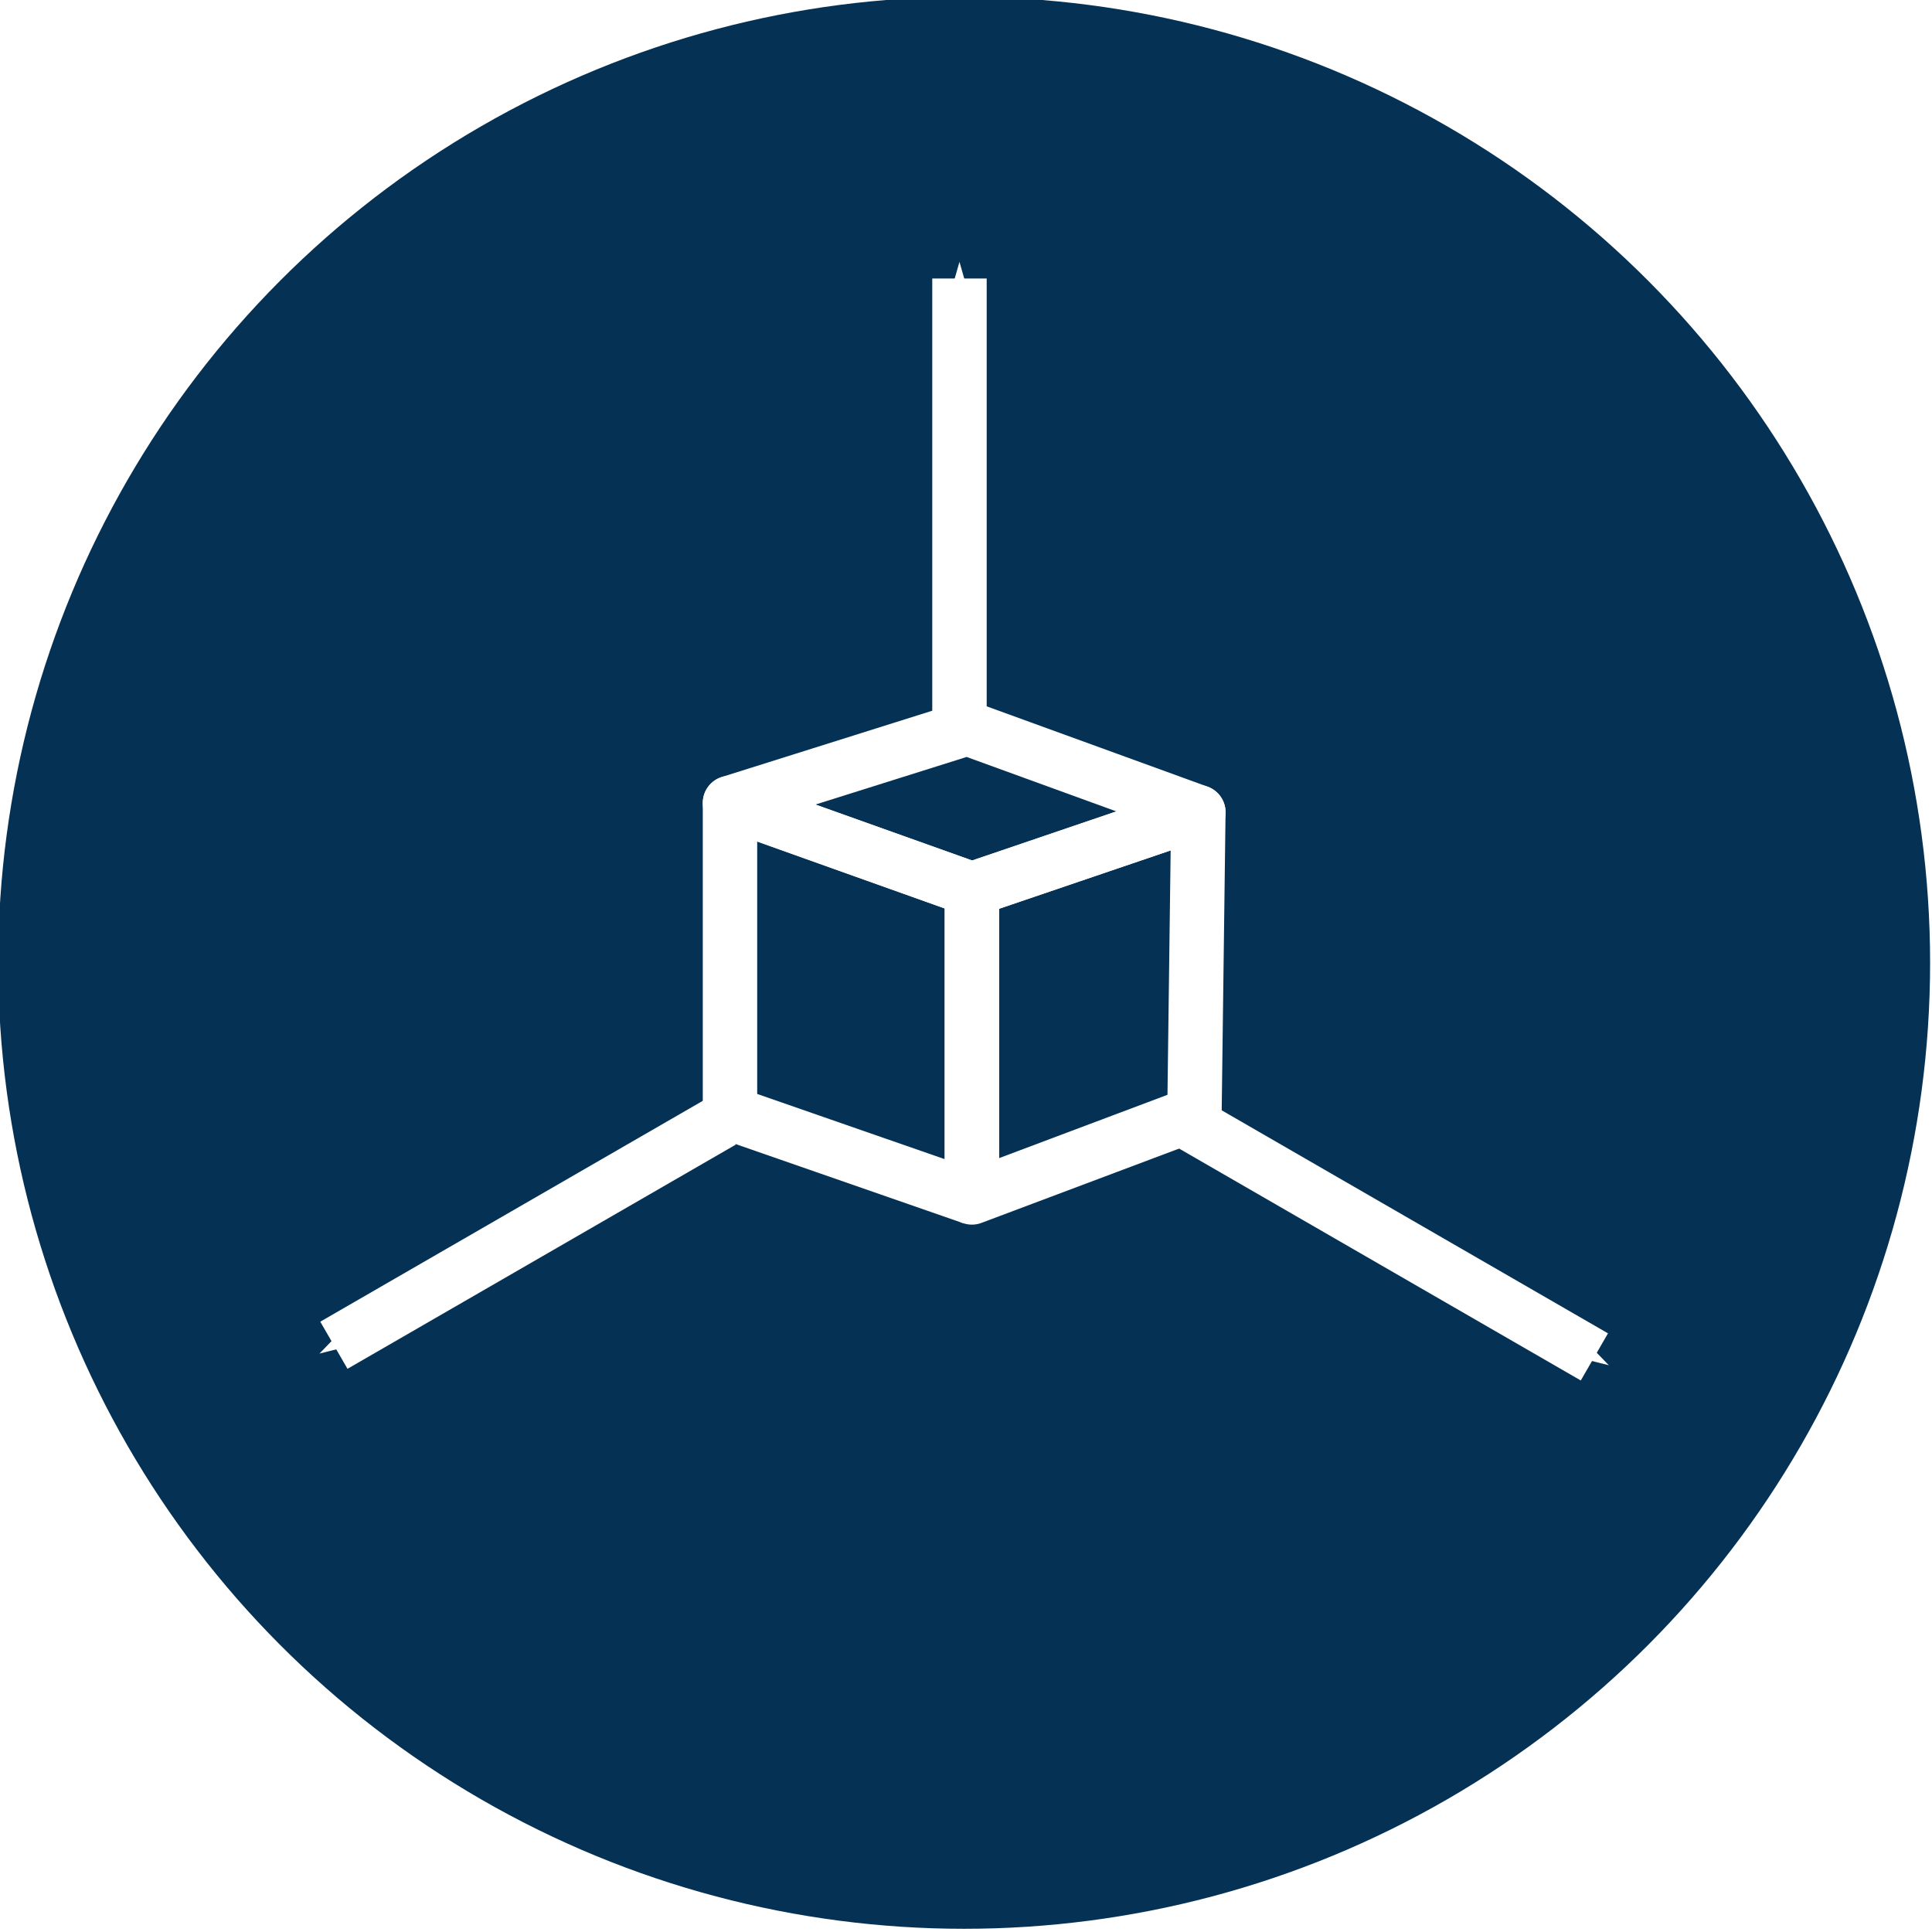 <?xml version="1.0" encoding="UTF-8" standalone="no"?> <!-- Created with Inkscape (http://www.inkscape.org/) --> <svg xmlns:dc="http://purl.org/dc/elements/1.1/" xmlns:cc="http://creativecommons.org/ns#" xmlns:rdf="http://www.w3.org/1999/02/22-rdf-syntax-ns#" xmlns:svg="http://www.w3.org/2000/svg" xmlns="http://www.w3.org/2000/svg" xmlns:sodipodi="http://sodipodi.sourceforge.net/DTD/sodipodi-0.dtd" xmlns:inkscape="http://www.inkscape.org/namespaces/inkscape" width="11.727mm" height="11.727mm" viewBox="0 0 11.727 11.727" id="svg19290" inkscape:version="0.92.4 (5da689c313, 2019-01-14)" sodipodi:docname="ico_photomontage_3dmodel.svg"><defs id="defs19284"><marker inkscape:stockid="Arrow1Sstart" orient="auto" refY="0" refX="0" id="marker11204" style="overflow:visible" inkscape:isstock="true"><path inkscape:connector-curvature="0" id="path10953" d="M 0,0 5,-5 -12.5,0 5,5 Z" style="fill:#ffffff;fill-opacity:1;fill-rule:evenodd;stroke:#ffffff;stroke-width:1pt;stroke-opacity:1" transform="matrix(0.2,0,0,0.2,1.2,0)"></path></marker><marker inkscape:stockid="Arrow1Sstart" orient="auto" refY="0" refX="0" id="marker13467" style="overflow:visible" inkscape:isstock="true"><path inkscape:connector-curvature="0" id="path13465" d="M 0,0 5,-5 -12.5,0 5,5 Z" style="fill:#ffffff;fill-opacity:1;fill-rule:evenodd;stroke:#ffffff;stroke-width:1pt;stroke-opacity:1" transform="matrix(0.2,0,0,0.2,1.2,0)"></path></marker><marker inkscape:stockid="Arrow1Send" orient="auto" refY="0" refX="0" id="marker15724" style="overflow:visible" inkscape:isstock="true"><path inkscape:connector-curvature="0" id="path10956" d="M 0,0 5,-5 -12.5,0 5,5 Z" style="fill:#ffffff;fill-opacity:1;fill-rule:evenodd;stroke:#ffffff;stroke-width:1pt;stroke-opacity:1" transform="matrix(-0.2,0,0,-0.2,-1.2,0)"></path></marker></defs><g inkscape:label="Layer 1" inkscape:groupmode="layer" id="layer1" transform="translate(-47.053,-141.458)"><g transform="matrix(0.208,0,0,0.208,-140.867,-184.703)" id="g24735"><circle inkscape:export-ydpi="299.23001" inkscape:export-xdpi="299.23001" inkscape:export-filename="C:\Users\pmn.EMD\Desktop\1.png" r="28.189" cy="1596.179" cx="931.597" id="path11102-6-5-7-6-1-83-4-1-5-22-0-5-9-0-2-7-0-9-4-1-0-0-9-4" style="opacity:1;fill:#053254;fill-opacity:1;stroke:none;stroke-width:0.727;stroke-miterlimit:4;stroke-dasharray:none;stroke-dashoffset:0;stroke-opacity:1"></circle><path inkscape:connector-curvature="0" id="path10261" d="m 949.989,1607.679 -11.898,-6.869" style="fill:none;stroke:#ffffff;stroke-width:1.588;stroke-linecap:butt;stroke-linejoin:miter;stroke-miterlimit:4;stroke-dasharray:none;stroke-opacity:1;marker-start:url(#marker11204)"></path><path inkscape:connector-curvature="0" id="path10263" d="m 913.205,1607.339 11.332,-6.543" style="fill:none;stroke:#ffffff;stroke-width:1.588;stroke-linecap:butt;stroke-linejoin:miter;stroke-miterlimit:4;stroke-dasharray:none;stroke-opacity:1;marker-start:url(#marker13467)"></path><path inkscape:connector-curvature="0" id="path10265" d="m 931.461,1589.56 v -13.351" style="fill:none;stroke:#ffffff;stroke-width:1.588;stroke-linecap:butt;stroke-linejoin:miter;stroke-miterlimit:4;stroke-dasharray:none;stroke-opacity:1;marker-end:url(#marker15724)"></path><g transform="translate(-262.677,5.776)" id="g16421"><path style="fill:none;stroke:#ffffff;stroke-width:1.588;stroke-linecap:butt;stroke-linejoin:round;stroke-miterlimit:4;stroke-dasharray:none;stroke-opacity:1" d="m 1200.995,1594.807 0.114,-8.798 -6.608,2.248 v 8.992 z" id="path10269" inkscape:connector-curvature="0"></path><path style="fill:none;stroke:#ffffff;stroke-width:1.588;stroke-linecap:butt;stroke-linejoin:round;stroke-miterlimit:4;stroke-dasharray:none;stroke-opacity:1" d="m 1194.501,1597.249 -7.06,-2.455 v -9.057 l 7.06,2.52 v 8.992" id="path10271" inkscape:connector-curvature="0"></path><path style="fill:none;stroke:#ffffff;stroke-width:1.588;stroke-linecap:butt;stroke-linejoin:round;stroke-miterlimit:4;stroke-dasharray:none;stroke-opacity:1" d="m 1187.441,1585.737 6.924,-2.18 6.744,2.452 -6.608,2.248 z" id="path10273" inkscape:connector-curvature="0"></path></g></g></g></svg> 